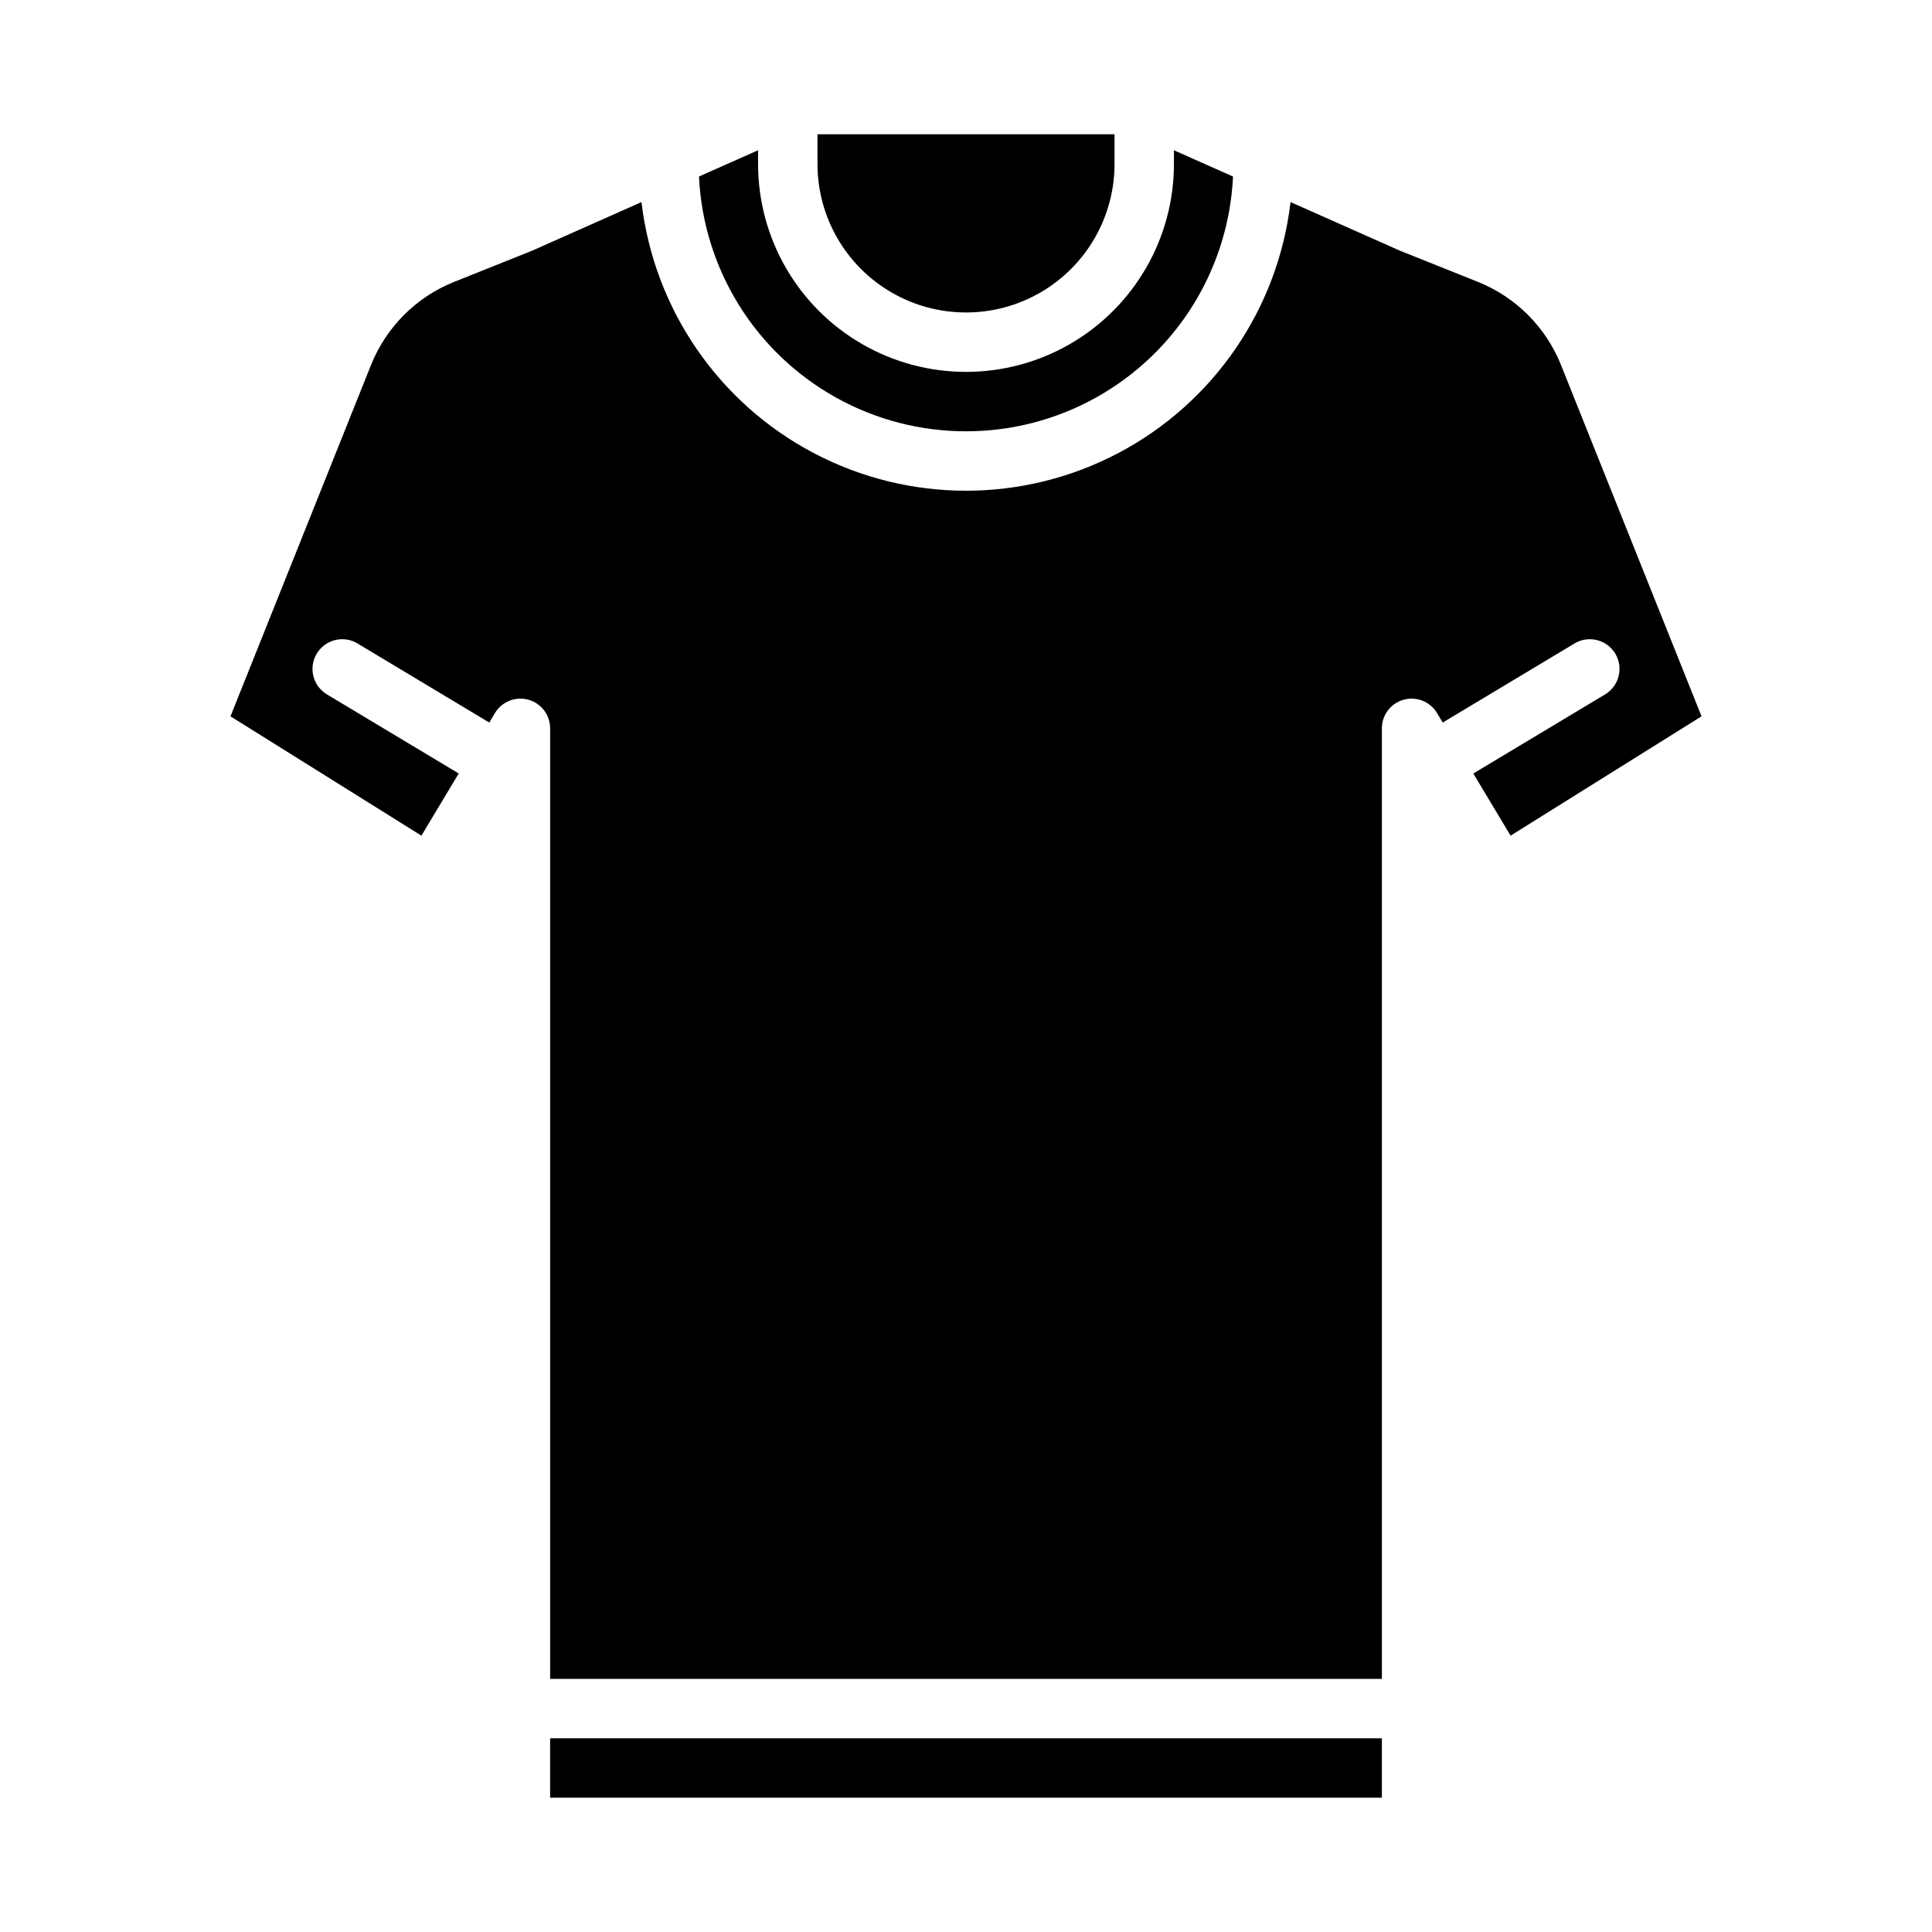 <?xml version="1.0" encoding="UTF-8"?>
<!-- Uploaded to: SVG Repo, www.svgrepo.com, Generator: SVG Repo Mixer Tools -->
<svg fill="#000000" width="800px" height="800px" version="1.1" viewBox="144 144 512 512" xmlns="http://www.w3.org/2000/svg">
 <path d="m510.21 620.41h-220.42v-15.742h220.42zm-55.105-436.59 15.66 6.961v-0.004c-1.148 24.496-14.883 46.652-36.305 58.578-21.426 11.93-47.492 11.93-68.918 0-21.422-11.926-35.156-34.082-36.305-58.578l15.66-6.957v3.629c0 19.688 10.504 37.879 27.551 47.723 17.051 9.844 38.055 9.844 55.105 0s27.551-28.035 27.551-47.723zm-15.742-4.242v7.871c0 14.062-7.504 27.055-19.68 34.086-12.18 7.031-27.184 7.031-39.359 0-12.18-7.031-19.684-20.023-19.684-34.086v-7.871zm-197.01 61.078c4.019-9.988 11.938-17.91 21.93-21.926l20.566-8.227c0.09-0.035 0.184-0.074 0.273-0.113l28.879-12.84c3.328 28.344 20.406 53.23 45.66 66.527 25.25 13.293 55.434 13.293 80.688 0 25.25-13.297 42.328-38.184 45.656-66.527l28.883 12.836c0.09 0.039 0.184 0.078 0.273 0.113l20.566 8.227v0.004c9.988 4.016 17.91 11.938 21.926 21.926l37.27 93.176-50.598 31.625-9.883-16.473 34.926-20.961h-0.004c3.731-2.238 4.938-7.074 2.703-10.801-2.238-3.727-7.074-4.938-10.801-2.699l-34.926 20.961-1.508-2.512v-0.004c-1.82-3.031-5.441-4.481-8.852-3.535-3.406 0.945-5.769 4.047-5.769 7.586v251.9h-220.42v-251.9c0-3.539-2.359-6.644-5.769-7.586-3.41-0.945-7.031 0.5-8.852 3.535l-1.508 2.512-34.926-20.961c-3.727-2.234-8.562-1.027-10.797 2.699-2.238 3.731-1.031 8.566 2.699 10.801l34.926 20.961-9.887 16.477-50.598-31.621z"/>
</svg>